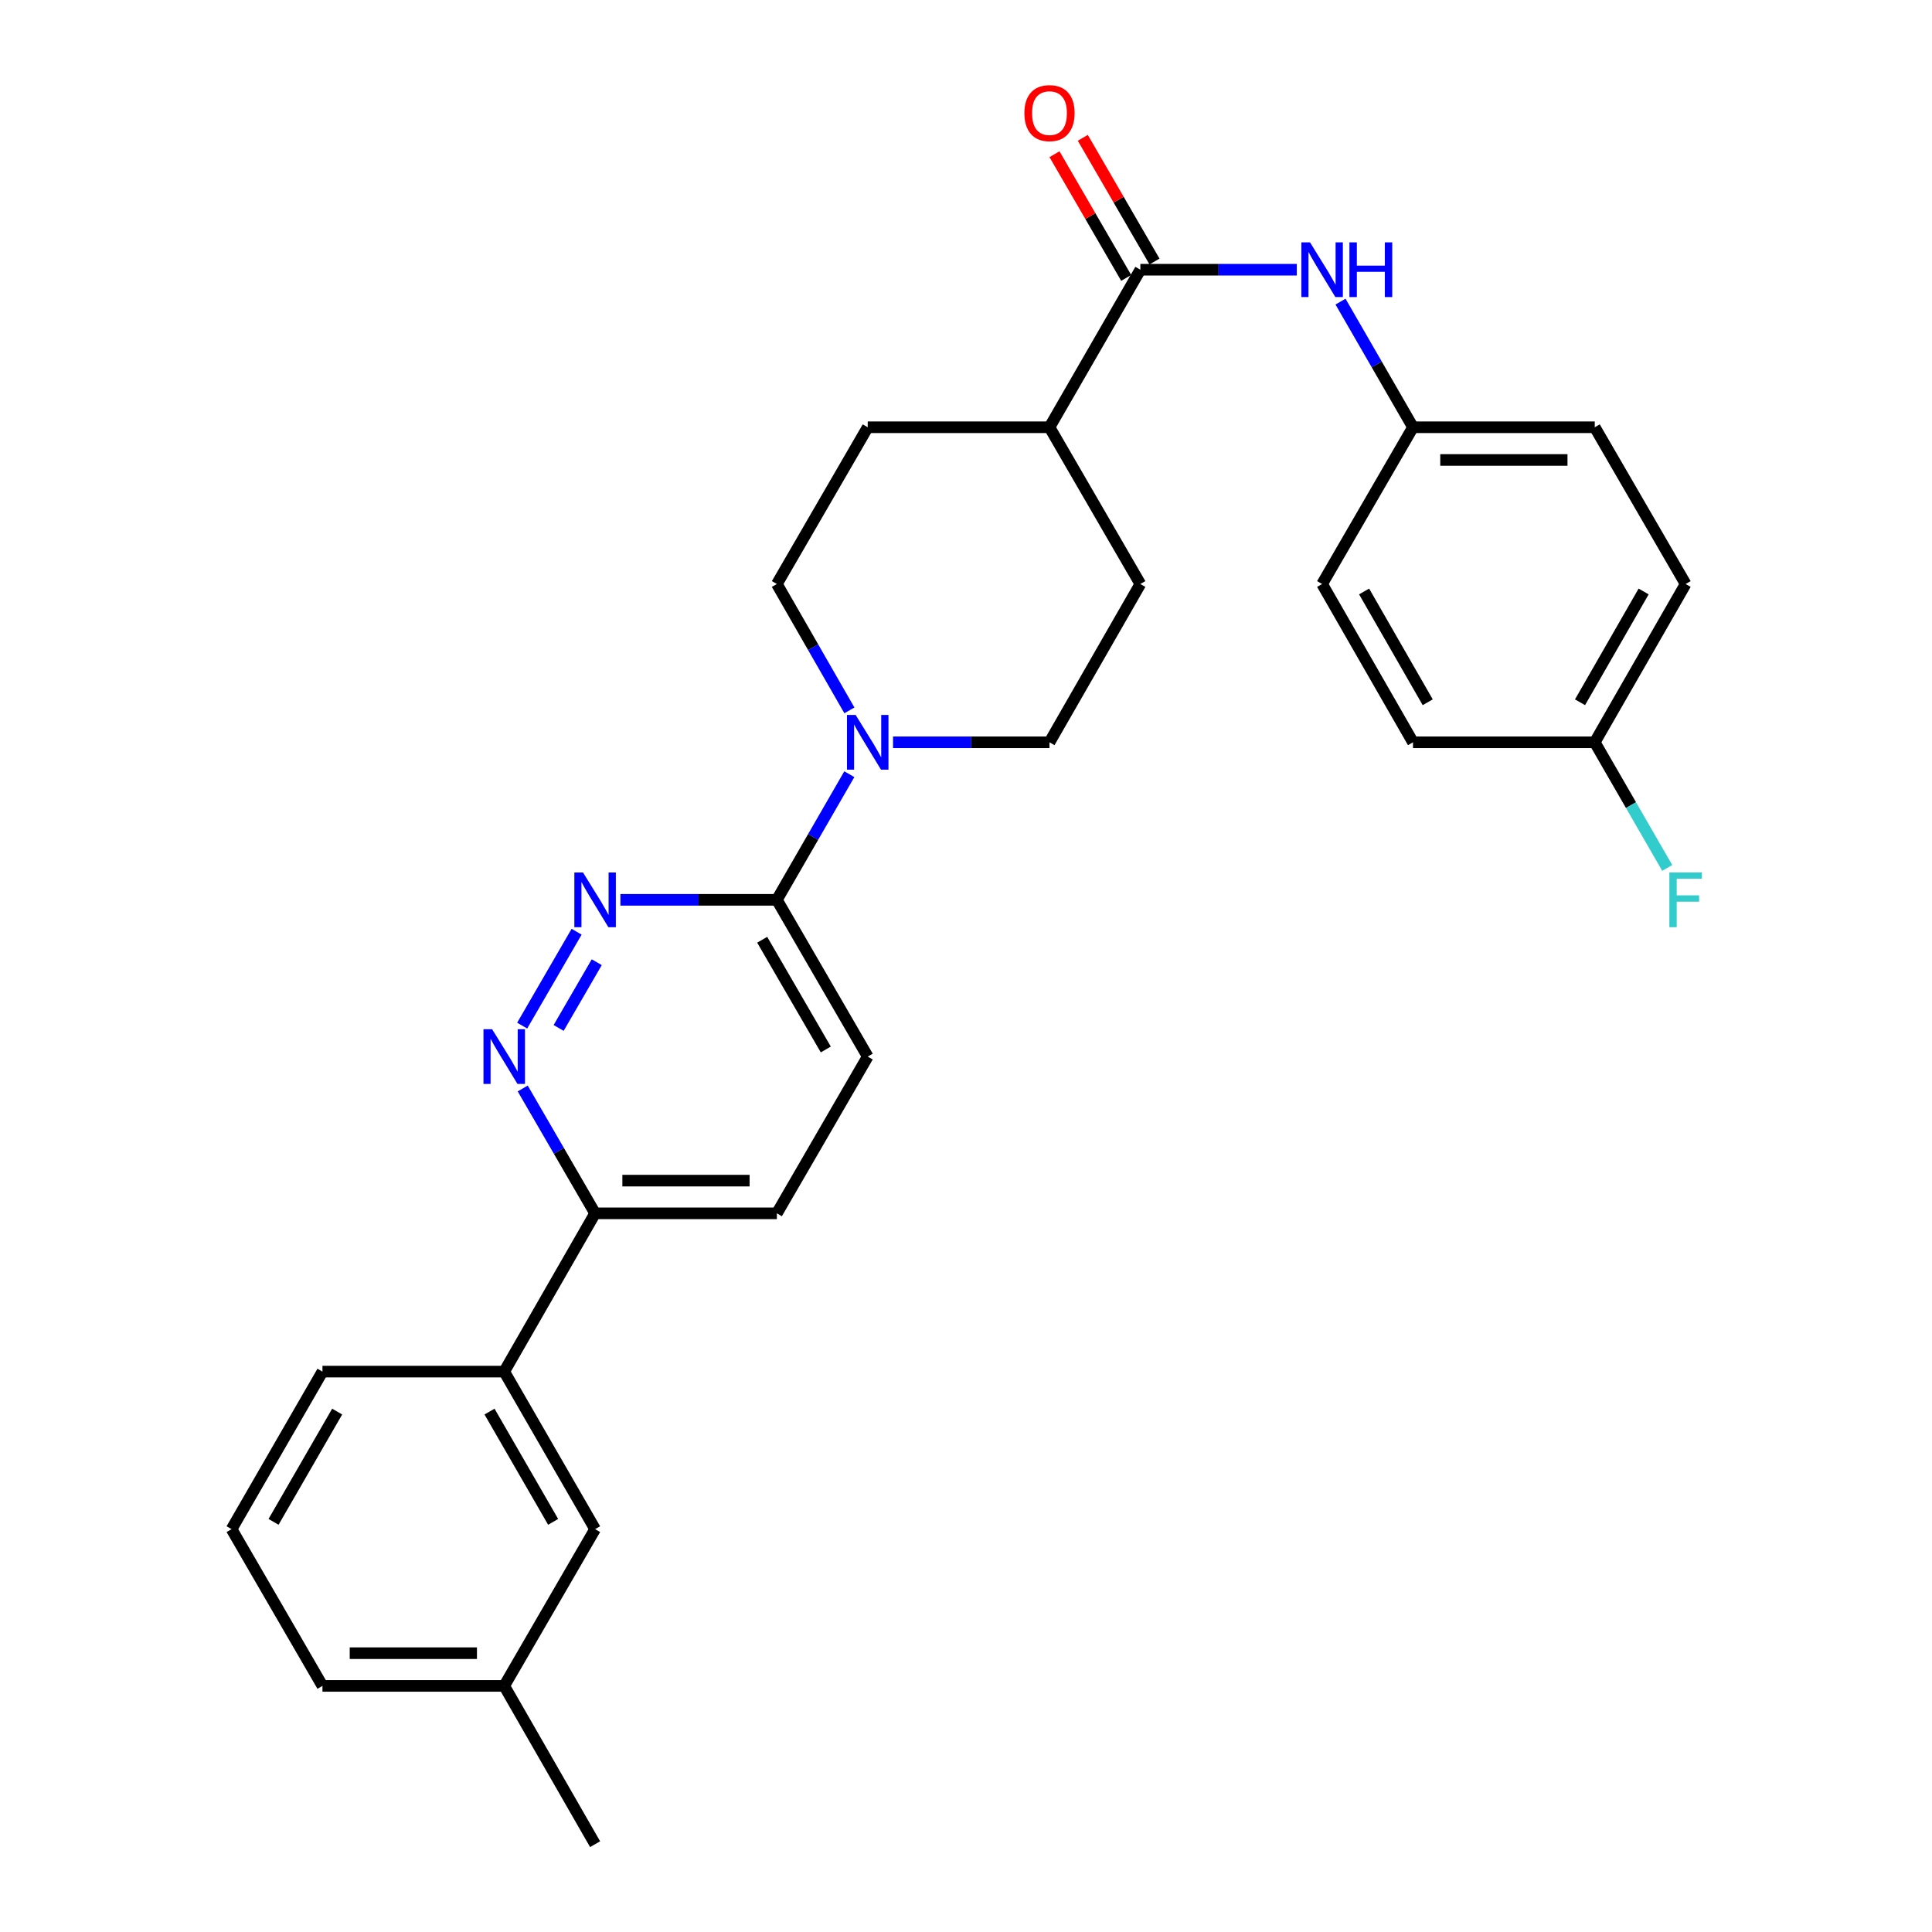 <?xml version='1.0' encoding='iso-8859-1'?>
<svg version='1.1' baseProfile='full'
              xmlns='http://www.w3.org/2000/svg'
                      xmlns:rdkit='http://www.rdkit.org/xml'
                      xmlns:xlink='http://www.w3.org/1999/xlink'
                  xml:space='preserve'
width='1000px' height='1000px' viewBox='0 0 1000 1000'>
<!-- END OF HEADER -->
<rect style='opacity:1.0;fill:#FFFFFF;stroke:none' width='1000' height='1000' x='0' y='0'> </rect>
<path class='bond-2' d='M 298.456,482.256 L 270.277,530.86' style='fill:none;fill-rule:evenodd;stroke:#0000FF;stroke-width:6px;stroke-linecap:butt;stroke-linejoin:miter;stroke-opacity:1' />
<path class='bond-2' d='M 308.876,498.039 L 289.151,532.061' style='fill:none;fill-rule:evenodd;stroke:#0000FF;stroke-width:6px;stroke-linecap:butt;stroke-linejoin:miter;stroke-opacity:1' />
<path class='bond-3' d='M 321.117,465.751 L 361.61,465.751' style='fill:none;fill-rule:evenodd;stroke:#0000FF;stroke-width:6px;stroke-linecap:butt;stroke-linejoin:miter;stroke-opacity:1' />
<path class='bond-3' d='M 361.61,465.751 L 402.104,465.751' style='fill:none;fill-rule:evenodd;stroke:#000000;stroke-width:6px;stroke-linecap:butt;stroke-linejoin:miter;stroke-opacity:1' />
<path class='bond-0' d='M 439.61,400.724 L 420.857,433.238' style='fill:none;fill-rule:evenodd;stroke:#0000FF;stroke-width:6px;stroke-linecap:butt;stroke-linejoin:miter;stroke-opacity:1' />
<path class='bond-0' d='M 420.857,433.238 L 402.104,465.751' style='fill:none;fill-rule:evenodd;stroke:#000000;stroke-width:6px;stroke-linecap:butt;stroke-linejoin:miter;stroke-opacity:1' />
<path class='bond-8' d='M 439.65,367.689 L 420.877,334.986' style='fill:none;fill-rule:evenodd;stroke:#0000FF;stroke-width:6px;stroke-linecap:butt;stroke-linejoin:miter;stroke-opacity:1' />
<path class='bond-8' d='M 420.877,334.986 L 402.104,302.284' style='fill:none;fill-rule:evenodd;stroke:#000000;stroke-width:6px;stroke-linecap:butt;stroke-linejoin:miter;stroke-opacity:1' />
<path class='bond-9' d='M 462.226,384.211 L 502.719,384.211' style='fill:none;fill-rule:evenodd;stroke:#0000FF;stroke-width:6px;stroke-linecap:butt;stroke-linejoin:miter;stroke-opacity:1' />
<path class='bond-9' d='M 502.719,384.211 L 543.213,384.211' style='fill:none;fill-rule:evenodd;stroke:#000000;stroke-width:6px;stroke-linecap:butt;stroke-linejoin:miter;stroke-opacity:1' />
<path class='bond-1' d='M 590.243,139.607 L 543.213,221.147' style='fill:none;fill-rule:evenodd;stroke:#000000;stroke-width:6px;stroke-linecap:butt;stroke-linejoin:miter;stroke-opacity:1' />
<path class='bond-4' d='M 590.243,139.607 L 630.737,139.607' style='fill:none;fill-rule:evenodd;stroke:#000000;stroke-width:6px;stroke-linecap:butt;stroke-linejoin:miter;stroke-opacity:1' />
<path class='bond-4' d='M 630.737,139.607 L 671.23,139.607' style='fill:none;fill-rule:evenodd;stroke:#0000FF;stroke-width:6px;stroke-linecap:butt;stroke-linejoin:miter;stroke-opacity:1' />
<path class='bond-10' d='M 597.567,135.361 L 579.009,103.345' style='fill:none;fill-rule:evenodd;stroke:#000000;stroke-width:6px;stroke-linecap:butt;stroke-linejoin:miter;stroke-opacity:1' />
<path class='bond-10' d='M 579.009,103.345 L 560.452,71.329' style='fill:none;fill-rule:evenodd;stroke:#FF0000;stroke-width:6px;stroke-linecap:butt;stroke-linejoin:miter;stroke-opacity:1' />
<path class='bond-10' d='M 582.919,143.852 L 564.361,111.836' style='fill:none;fill-rule:evenodd;stroke:#000000;stroke-width:6px;stroke-linecap:butt;stroke-linejoin:miter;stroke-opacity:1' />
<path class='bond-10' d='M 564.361,111.836 L 545.804,79.82' style='fill:none;fill-rule:evenodd;stroke:#FF0000;stroke-width:6px;stroke-linecap:butt;stroke-linejoin:miter;stroke-opacity:1' />
<path class='bond-5' d='M 270.554,563.393 L 289.289,595.708' style='fill:none;fill-rule:evenodd;stroke:#0000FF;stroke-width:6px;stroke-linecap:butt;stroke-linejoin:miter;stroke-opacity:1' />
<path class='bond-5' d='M 289.289,595.708 L 308.025,628.024' style='fill:none;fill-rule:evenodd;stroke:#000000;stroke-width:6px;stroke-linecap:butt;stroke-linejoin:miter;stroke-opacity:1' />
<path class='bond-11' d='M 402.104,465.751 L 449.134,546.888' style='fill:none;fill-rule:evenodd;stroke:#000000;stroke-width:6px;stroke-linecap:butt;stroke-linejoin:miter;stroke-opacity:1' />
<path class='bond-11' d='M 394.51,486.412 L 427.431,543.208' style='fill:none;fill-rule:evenodd;stroke:#000000;stroke-width:6px;stroke-linecap:butt;stroke-linejoin:miter;stroke-opacity:1' />
<path class='bond-16' d='M 693.849,156.12 L 712.605,188.634' style='fill:none;fill-rule:evenodd;stroke:#0000FF;stroke-width:6px;stroke-linecap:butt;stroke-linejoin:miter;stroke-opacity:1' />
<path class='bond-16' d='M 712.605,188.634 L 731.362,221.147' style='fill:none;fill-rule:evenodd;stroke:#000000;stroke-width:6px;stroke-linecap:butt;stroke-linejoin:miter;stroke-opacity:1' />
<path class='bond-6' d='M 308.025,628.024 L 260.985,709.942' style='fill:none;fill-rule:evenodd;stroke:#000000;stroke-width:6px;stroke-linecap:butt;stroke-linejoin:miter;stroke-opacity:1' />
<path class='bond-28' d='M 308.025,628.024 L 402.104,628.024' style='fill:none;fill-rule:evenodd;stroke:#000000;stroke-width:6px;stroke-linecap:butt;stroke-linejoin:miter;stroke-opacity:1' />
<path class='bond-28' d='M 322.136,611.093 L 387.992,611.093' style='fill:none;fill-rule:evenodd;stroke:#000000;stroke-width:6px;stroke-linecap:butt;stroke-linejoin:miter;stroke-opacity:1' />
<path class='bond-12' d='M 260.985,709.942 L 308.025,791.482' style='fill:none;fill-rule:evenodd;stroke:#000000;stroke-width:6px;stroke-linecap:butt;stroke-linejoin:miter;stroke-opacity:1' />
<path class='bond-12' d='M 253.375,730.633 L 286.303,787.712' style='fill:none;fill-rule:evenodd;stroke:#000000;stroke-width:6px;stroke-linecap:butt;stroke-linejoin:miter;stroke-opacity:1' />
<path class='bond-24' d='M 260.985,709.942 L 166.906,709.942' style='fill:none;fill-rule:evenodd;stroke:#000000;stroke-width:6px;stroke-linecap:butt;stroke-linejoin:miter;stroke-opacity:1' />
<path class='bond-7' d='M 543.213,221.147 L 590.243,302.284' style='fill:none;fill-rule:evenodd;stroke:#000000;stroke-width:6px;stroke-linecap:butt;stroke-linejoin:miter;stroke-opacity:1' />
<path class='bond-29' d='M 543.213,221.147 L 449.134,221.147' style='fill:none;fill-rule:evenodd;stroke:#000000;stroke-width:6px;stroke-linecap:butt;stroke-linejoin:miter;stroke-opacity:1' />
<path class='bond-14' d='M 402.104,302.284 L 449.134,221.147' style='fill:none;fill-rule:evenodd;stroke:#000000;stroke-width:6px;stroke-linecap:butt;stroke-linejoin:miter;stroke-opacity:1' />
<path class='bond-15' d='M 543.213,384.211 L 590.243,302.284' style='fill:none;fill-rule:evenodd;stroke:#000000;stroke-width:6px;stroke-linecap:butt;stroke-linejoin:miter;stroke-opacity:1' />
<path class='bond-13' d='M 449.134,546.888 L 402.104,628.024' style='fill:none;fill-rule:evenodd;stroke:#000000;stroke-width:6px;stroke-linecap:butt;stroke-linejoin:miter;stroke-opacity:1' />
<path class='bond-18' d='M 308.025,791.482 L 260.985,872.619' style='fill:none;fill-rule:evenodd;stroke:#000000;stroke-width:6px;stroke-linecap:butt;stroke-linejoin:miter;stroke-opacity:1' />
<path class='bond-20' d='M 731.362,221.147 L 684.322,302.284' style='fill:none;fill-rule:evenodd;stroke:#000000;stroke-width:6px;stroke-linecap:butt;stroke-linejoin:miter;stroke-opacity:1' />
<path class='bond-21' d='M 731.362,221.147 L 825.441,221.147' style='fill:none;fill-rule:evenodd;stroke:#000000;stroke-width:6px;stroke-linecap:butt;stroke-linejoin:miter;stroke-opacity:1' />
<path class='bond-21' d='M 745.474,238.078 L 811.329,238.078' style='fill:none;fill-rule:evenodd;stroke:#000000;stroke-width:6px;stroke-linecap:butt;stroke-linejoin:miter;stroke-opacity:1' />
<path class='bond-17' d='M 825.441,384.211 L 872.481,302.284' style='fill:none;fill-rule:evenodd;stroke:#000000;stroke-width:6px;stroke-linecap:butt;stroke-linejoin:miter;stroke-opacity:1' />
<path class='bond-17' d='M 817.814,363.491 L 850.742,306.143' style='fill:none;fill-rule:evenodd;stroke:#000000;stroke-width:6px;stroke-linecap:butt;stroke-linejoin:miter;stroke-opacity:1' />
<path class='bond-19' d='M 825.441,384.211 L 844.198,416.724' style='fill:none;fill-rule:evenodd;stroke:#000000;stroke-width:6px;stroke-linecap:butt;stroke-linejoin:miter;stroke-opacity:1' />
<path class='bond-19' d='M 844.198,416.724 L 862.954,449.238' style='fill:none;fill-rule:evenodd;stroke:#33CCCC;stroke-width:6px;stroke-linecap:butt;stroke-linejoin:miter;stroke-opacity:1' />
<path class='bond-31' d='M 825.441,384.211 L 731.362,384.211' style='fill:none;fill-rule:evenodd;stroke:#000000;stroke-width:6px;stroke-linecap:butt;stroke-linejoin:miter;stroke-opacity:1' />
<path class='bond-27' d='M 260.985,872.619 L 308.025,954.545' style='fill:none;fill-rule:evenodd;stroke:#000000;stroke-width:6px;stroke-linecap:butt;stroke-linejoin:miter;stroke-opacity:1' />
<path class='bond-30' d='M 260.985,872.619 L 166.906,872.619' style='fill:none;fill-rule:evenodd;stroke:#000000;stroke-width:6px;stroke-linecap:butt;stroke-linejoin:miter;stroke-opacity:1' />
<path class='bond-30' d='M 246.873,855.688 L 181.018,855.688' style='fill:none;fill-rule:evenodd;stroke:#000000;stroke-width:6px;stroke-linecap:butt;stroke-linejoin:miter;stroke-opacity:1' />
<path class='bond-22' d='M 684.322,302.284 L 731.362,384.211' style='fill:none;fill-rule:evenodd;stroke:#000000;stroke-width:6px;stroke-linecap:butt;stroke-linejoin:miter;stroke-opacity:1' />
<path class='bond-22' d='M 706.061,306.143 L 738.989,363.491' style='fill:none;fill-rule:evenodd;stroke:#000000;stroke-width:6px;stroke-linecap:butt;stroke-linejoin:miter;stroke-opacity:1' />
<path class='bond-23' d='M 825.441,221.147 L 872.481,302.284' style='fill:none;fill-rule:evenodd;stroke:#000000;stroke-width:6px;stroke-linecap:butt;stroke-linejoin:miter;stroke-opacity:1' />
<path class='bond-25' d='M 166.906,709.942 L 119.866,791.482' style='fill:none;fill-rule:evenodd;stroke:#000000;stroke-width:6px;stroke-linecap:butt;stroke-linejoin:miter;stroke-opacity:1' />
<path class='bond-25' d='M 174.515,730.633 L 141.588,787.712' style='fill:none;fill-rule:evenodd;stroke:#000000;stroke-width:6px;stroke-linecap:butt;stroke-linejoin:miter;stroke-opacity:1' />
<path class='bond-26' d='M 119.866,791.482 L 166.906,872.619' style='fill:none;fill-rule:evenodd;stroke:#000000;stroke-width:6px;stroke-linecap:butt;stroke-linejoin:miter;stroke-opacity:1' />
<path  class='atom-0' d='M 301.765 451.591
L 311.045 466.591
Q 311.965 468.071, 313.445 470.751
Q 314.925 473.431, 315.005 473.591
L 315.005 451.591
L 318.765 451.591
L 318.765 479.911
L 314.885 479.911
L 304.925 463.511
Q 303.765 461.591, 302.525 459.391
Q 301.325 457.191, 300.965 456.511
L 300.965 479.911
L 297.285 479.911
L 297.285 451.591
L 301.765 451.591
' fill='#0000FF'/>
<path  class='atom-1' d='M 442.874 370.051
L 452.154 385.051
Q 453.074 386.531, 454.554 389.211
Q 456.034 391.891, 456.114 392.051
L 456.114 370.051
L 459.874 370.051
L 459.874 398.371
L 455.994 398.371
L 446.034 381.971
Q 444.874 380.051, 443.634 377.851
Q 442.434 375.651, 442.074 374.971
L 442.074 398.371
L 438.394 398.371
L 438.394 370.051
L 442.874 370.051
' fill='#0000FF'/>
<path  class='atom-3' d='M 254.725 532.728
L 264.005 547.728
Q 264.925 549.208, 266.405 551.888
Q 267.885 554.568, 267.965 554.728
L 267.965 532.728
L 271.725 532.728
L 271.725 561.048
L 267.845 561.048
L 257.885 544.648
Q 256.725 542.728, 255.485 540.528
Q 254.285 538.328, 253.925 537.648
L 253.925 561.048
L 250.245 561.048
L 250.245 532.728
L 254.725 532.728
' fill='#0000FF'/>
<path  class='atom-5' d='M 678.062 125.447
L 687.342 140.447
Q 688.262 141.927, 689.742 144.607
Q 691.222 147.287, 691.302 147.447
L 691.302 125.447
L 695.062 125.447
L 695.062 153.767
L 691.182 153.767
L 681.222 137.367
Q 680.062 135.447, 678.822 133.247
Q 677.622 131.047, 677.262 130.367
L 677.262 153.767
L 673.582 153.767
L 673.582 125.447
L 678.062 125.447
' fill='#0000FF'/>
<path  class='atom-5' d='M 698.462 125.447
L 702.302 125.447
L 702.302 137.487
L 716.782 137.487
L 716.782 125.447
L 720.622 125.447
L 720.622 153.767
L 716.782 153.767
L 716.782 140.687
L 702.302 140.687
L 702.302 153.767
L 698.462 153.767
L 698.462 125.447
' fill='#0000FF'/>
<path  class='atom-11' d='M 530.213 58.55
Q 530.213 51.75, 533.573 47.95
Q 536.933 44.15, 543.213 44.15
Q 549.493 44.15, 552.853 47.95
Q 556.213 51.75, 556.213 58.55
Q 556.213 65.43, 552.813 69.35
Q 549.413 73.23, 543.213 73.23
Q 536.973 73.23, 533.573 69.35
Q 530.213 65.47, 530.213 58.55
M 543.213 70.03
Q 547.533 70.03, 549.853 67.15
Q 552.213 64.23, 552.213 58.55
Q 552.213 52.99, 549.853 50.19
Q 547.533 47.35, 543.213 47.35
Q 538.893 47.35, 536.533 50.15
Q 534.213 52.95, 534.213 58.55
Q 534.213 64.27, 536.533 67.15
Q 538.893 70.03, 543.213 70.03
' fill='#FF0000'/>
<path  class='atom-20' d='M 864.061 451.591
L 880.901 451.591
L 880.901 454.831
L 867.861 454.831
L 867.861 463.431
L 879.461 463.431
L 879.461 466.711
L 867.861 466.711
L 867.861 479.911
L 864.061 479.911
L 864.061 451.591
' fill='#33CCCC'/>
</svg>
